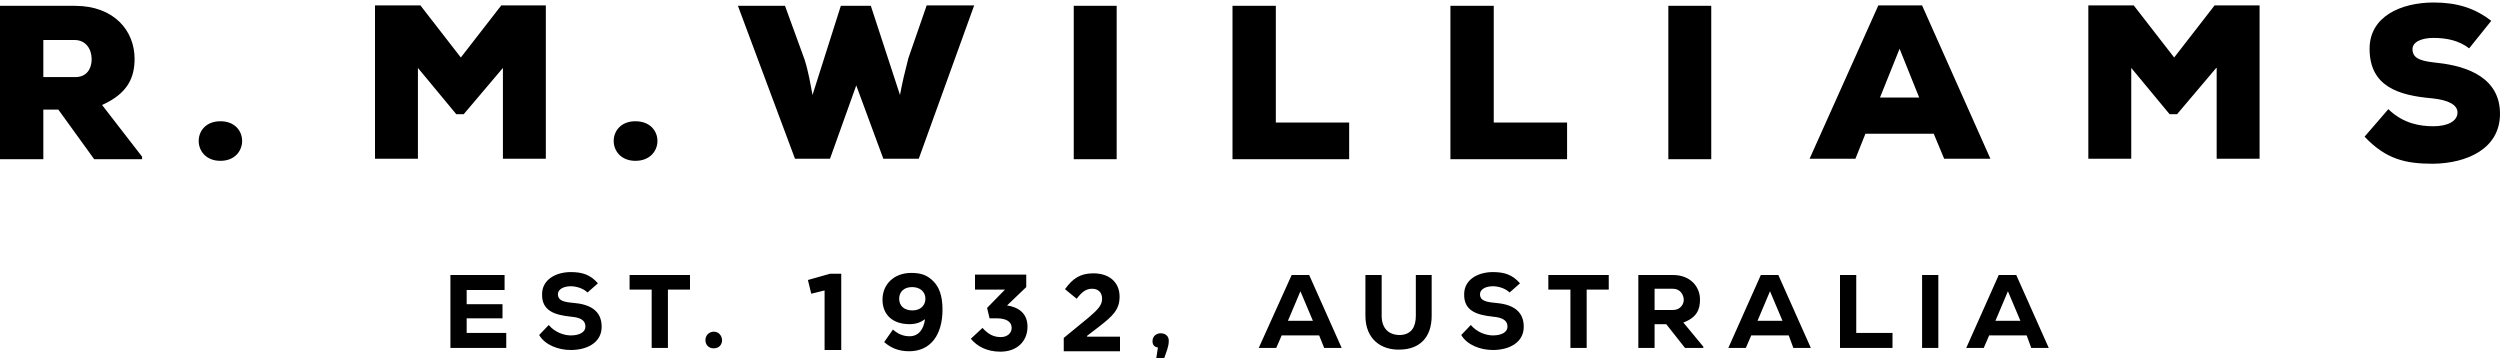 <svg width="600" height="86" viewBox="0 0 600 86" fill="none" xmlns="http://www.w3.org/2000/svg">
<path d="M34 38.2H22.6L14 26.3H10.4V38.2H0V1.4H18C27.4 1.4 32.3 7.4 32.3 14.1C32.3 18.6 30.7 22.4 24.5 25.2L34.1 37.6V38.2H34ZM10.4 9.7V18.5H18.1C20.8 18.5 22 16.5 22 14.2C22 11.9 20.7 9.6 17.9 9.6H10.4V9.7ZM52.9 29.1C45.9 29.1 46 38.6 52.9 38.6C59.8 38.6 59.9 29.1 52.9 29.1ZM120.7 16.3L111.3 27.4H109.5L100.3 16.3V38.1H90V1.3H100.9L110.6 13.8L120.3 1.3H131V38.1H120.7V16.3ZM152.5 29.1C145.5 29.1 145.6 38.6 152.5 38.6C159.5 38.6 159.6 29.1 152.5 29.1ZM220.5 38.1H212L205.5 20.5L199.2 38.1H190.8L177.1 1.4H188.4L193.1 14.3C194 17.1 194.5 20.1 195 22.8L201.8 1.4H209L216 22.8C216.5 20 217.2 17.1 218 14L222.4 1.3H233.8L220.5 38.1ZM257.7 38.2H268V1.4H257.7V38.2ZM306.2 1.4V29.4H323.8V38.2H295.8V1.4H306.2ZM358.5 1.4V29.4H376.1V38.2H348.1V1.4H358.5ZM400.4 38.2H410.7V1.4H400.4V38.2ZM464.1 32.1H447.7L445.3 38.1H434.3L450.8 1.3H461.3L477.7 38.1H466.6L464.1 32.1ZM455.9 11.7L451.2 23.4H460.6L455.9 11.7ZM531.9 16.3L522.5 27.4H520.7L511.5 16.3V38.1H501.2V1.3H512.1L521.8 13.8L531.5 1.3H542.3V38.1H532V16.3H531.9ZM592.6 11.6C590.1 9.7 587.2 9.1 584 9.1C581.5 9.1 579 9.9 579 11.8C579 14.3 581.5 14.7 585.1 15.1C592.4 15.9 600 18.8 600 27.3C600 35.7 592.1 39.2 583.9 39.3C577.3 39.3 572.6 38.2 567.5 32.8L573.2 26.2C576.8 29.7 580.9 30.3 584 30.3C587.4 30.3 589.8 29.1 589.8 27C589.8 25.2 587.7 24 583.7 23.6C575.7 22.9 568.7 20.8 568.7 11.7C568.7 3.9 576.3 0.6 584.1 0.6C589.6 0.6 593.9 1.9 597.9 5L592.6 11.6ZM121.4 83.5H108.1V66H121.1V69.6H112V73H120.6V76.4H112V79.9H121.5V83.5H121.4ZM141 70.2C140 69.2 138.3 68.7 137 68.7C135.3 68.7 133.9 69.4 133.9 70.6C133.9 72.2 135.4 72.5 137.7 72.7C141.2 73 144.4 74.3 144.4 78.4C144.4 82.3 140.8 84 137 84C134 84 130.8 82.8 129.4 80.4L131.7 78C133.1 79.7 135.3 80.5 137 80.5C139.1 80.5 140.5 79.7 140.5 78.4C140.5 76.9 139.4 76.2 137 76C133.3 75.6 130 74.7 130.1 70.6C130.1 67.1 133.4 65.3 137 65.3C139.7 65.3 141.7 65.9 143.5 68L141 70.2ZM156.4 69.5H151.1V66H165.6V69.5H160.3V83.5H156.4V69.5ZM276.6 81.9C276.6 82.8 277.1 83.3 277.9 83.4L277.5 86H279.4C279.9 84.5 280.5 83.2 280.5 81.9C280.7 79.4 276.6 79.3 276.6 81.9ZM312.1 69.9L309.1 77H315.1L312.1 69.9ZM316.6 80.5H307.6L306.3 83.5H302.1L310 66H314.2L322 83.5H317.8L316.6 80.5ZM343.6 66V75.8C343.6 81 340.7 83.8 336.1 83.9C331.5 84.1 327.7 81.4 327.7 75.8V66H331.6V75.8C331.6 78.9 333.4 80.5 336.2 80.4C338.8 80.2 339.8 78.4 339.8 75.8V66H343.6ZM362.3 70.2C361.3 69.2 359.6 68.7 358.3 68.7C356.6 68.7 355.2 69.4 355.2 70.6C355.2 72.2 356.7 72.5 359 72.7C362.5 73 365.7 74.3 365.7 78.4C365.7 82.3 362.1 84 358.3 84C355.3 84 352.1 82.8 350.7 80.4L353 78C354.4 79.7 356.6 80.5 358.3 80.5C360.4 80.5 361.8 79.7 361.8 78.4C361.8 76.9 360.6 76.2 358.3 76C354.6 75.6 351.3 74.7 351.4 70.6C351.4 67.1 354.7 65.3 358.3 65.3C361 65.3 363 65.9 364.8 68L362.3 70.2ZM376.9 69.5H371.6V66H386.1V69.5H380.8V83.5H376.9V69.5ZM397.1 69.3V74.4H401.5C403.3 74.4 404.1 73 404.1 72C404.1 70.8 403.3 69.3 401.5 69.3H397.1ZM408.7 83.5H404.4L399.9 77.8H397.1V83.5H393.2V66H401.5C405.7 66 408 68.8 408 71.9C408 74.2 407.3 76.2 404 77.4L408.8 83.2V83.5H408.7ZM424.8 69.9L421.8 77H427.8L424.8 69.9ZM429.3 80.5H420.3L419 83.5H414.8L422.6 66H426.8L434.6 83.5H430.4L429.3 80.5ZM445.5 66V79.9H454.2V83.5H441.6V66H445.5ZM461.3 83.5H465.2V66H461.3V83.5ZM481.9 69.9L478.9 77H484.9L481.9 69.9ZM486.4 80.5H477.4L476.1 83.5H471.9L479.7 66H483.9L491.7 83.5H487.5L486.4 80.5ZM199.2 65.7H201.9V84H197.9V69.7L194.7 70.5L193.9 67.2L199.2 65.7ZM234 69.3V65.9H246.3V68.9L241.7 73.3C244.2 73.7 246.6 75 246.6 78.4C246.6 81.9 244.1 84.4 240.1 84.4C236.8 84.4 234.5 83.1 233 81.3L235.8 78.7C237.1 80.1 238.3 80.9 240.2 80.9C241.7 80.9 242.8 80 242.8 78.7C242.8 77.2 241.5 76.4 239.2 76.4H237.5L236.9 73.9L241.2 69.5H234V69.3ZM260.9 80.6L263.9 78.3C267.1 75.8 268.7 74.3 268.7 71.2C268.7 67.8 266.3 65.6 262.4 65.6C259.2 65.6 257.4 66.9 255.6 69.4L258.4 71.7C259.7 70 260.7 69.3 262.1 69.3C263.5 69.3 264.5 70.1 264.5 71.7C264.5 73.2 263.6 74.2 261.4 76.1L255.3 81.1V84.3H268.8V80.8H260.9V80.6ZM171.3 79.6C170.2 79.6 169.3 80.5 169.3 81.6C169.3 82.8 170.1 83.6 171.3 83.6C172.5 83.6 173.3 82.8 173.3 81.6C173.2 80.4 172.4 79.6 171.3 79.6ZM219 74.5C217 74.5 215.8 73.4 215.8 71.7C215.8 70.1 216.9 68.9 218.9 68.9C220.9 68.9 222.1 70.1 222.1 71.7C222.1 73.3 220.9 74.5 219 74.5ZM224 67.5C222.6 66.1 221.2 65.5 218.7 65.5C214.6 65.5 211.8 68.2 211.8 71.9C211.8 75.6 214.3 77.8 218.3 77.8C219.9 77.8 221.1 77.3 222 76.6C221.7 79 220.5 80.7 218.3 80.7C216.8 80.7 215.6 80.2 214.3 79.1L212.2 82.1C213.7 83.4 215.5 84.3 218.2 84.3C223.4 84.3 226.2 80.3 226.2 74.3C226.2 70.8 225.3 68.8 224 67.5Z" fill="black"/>
</svg>
